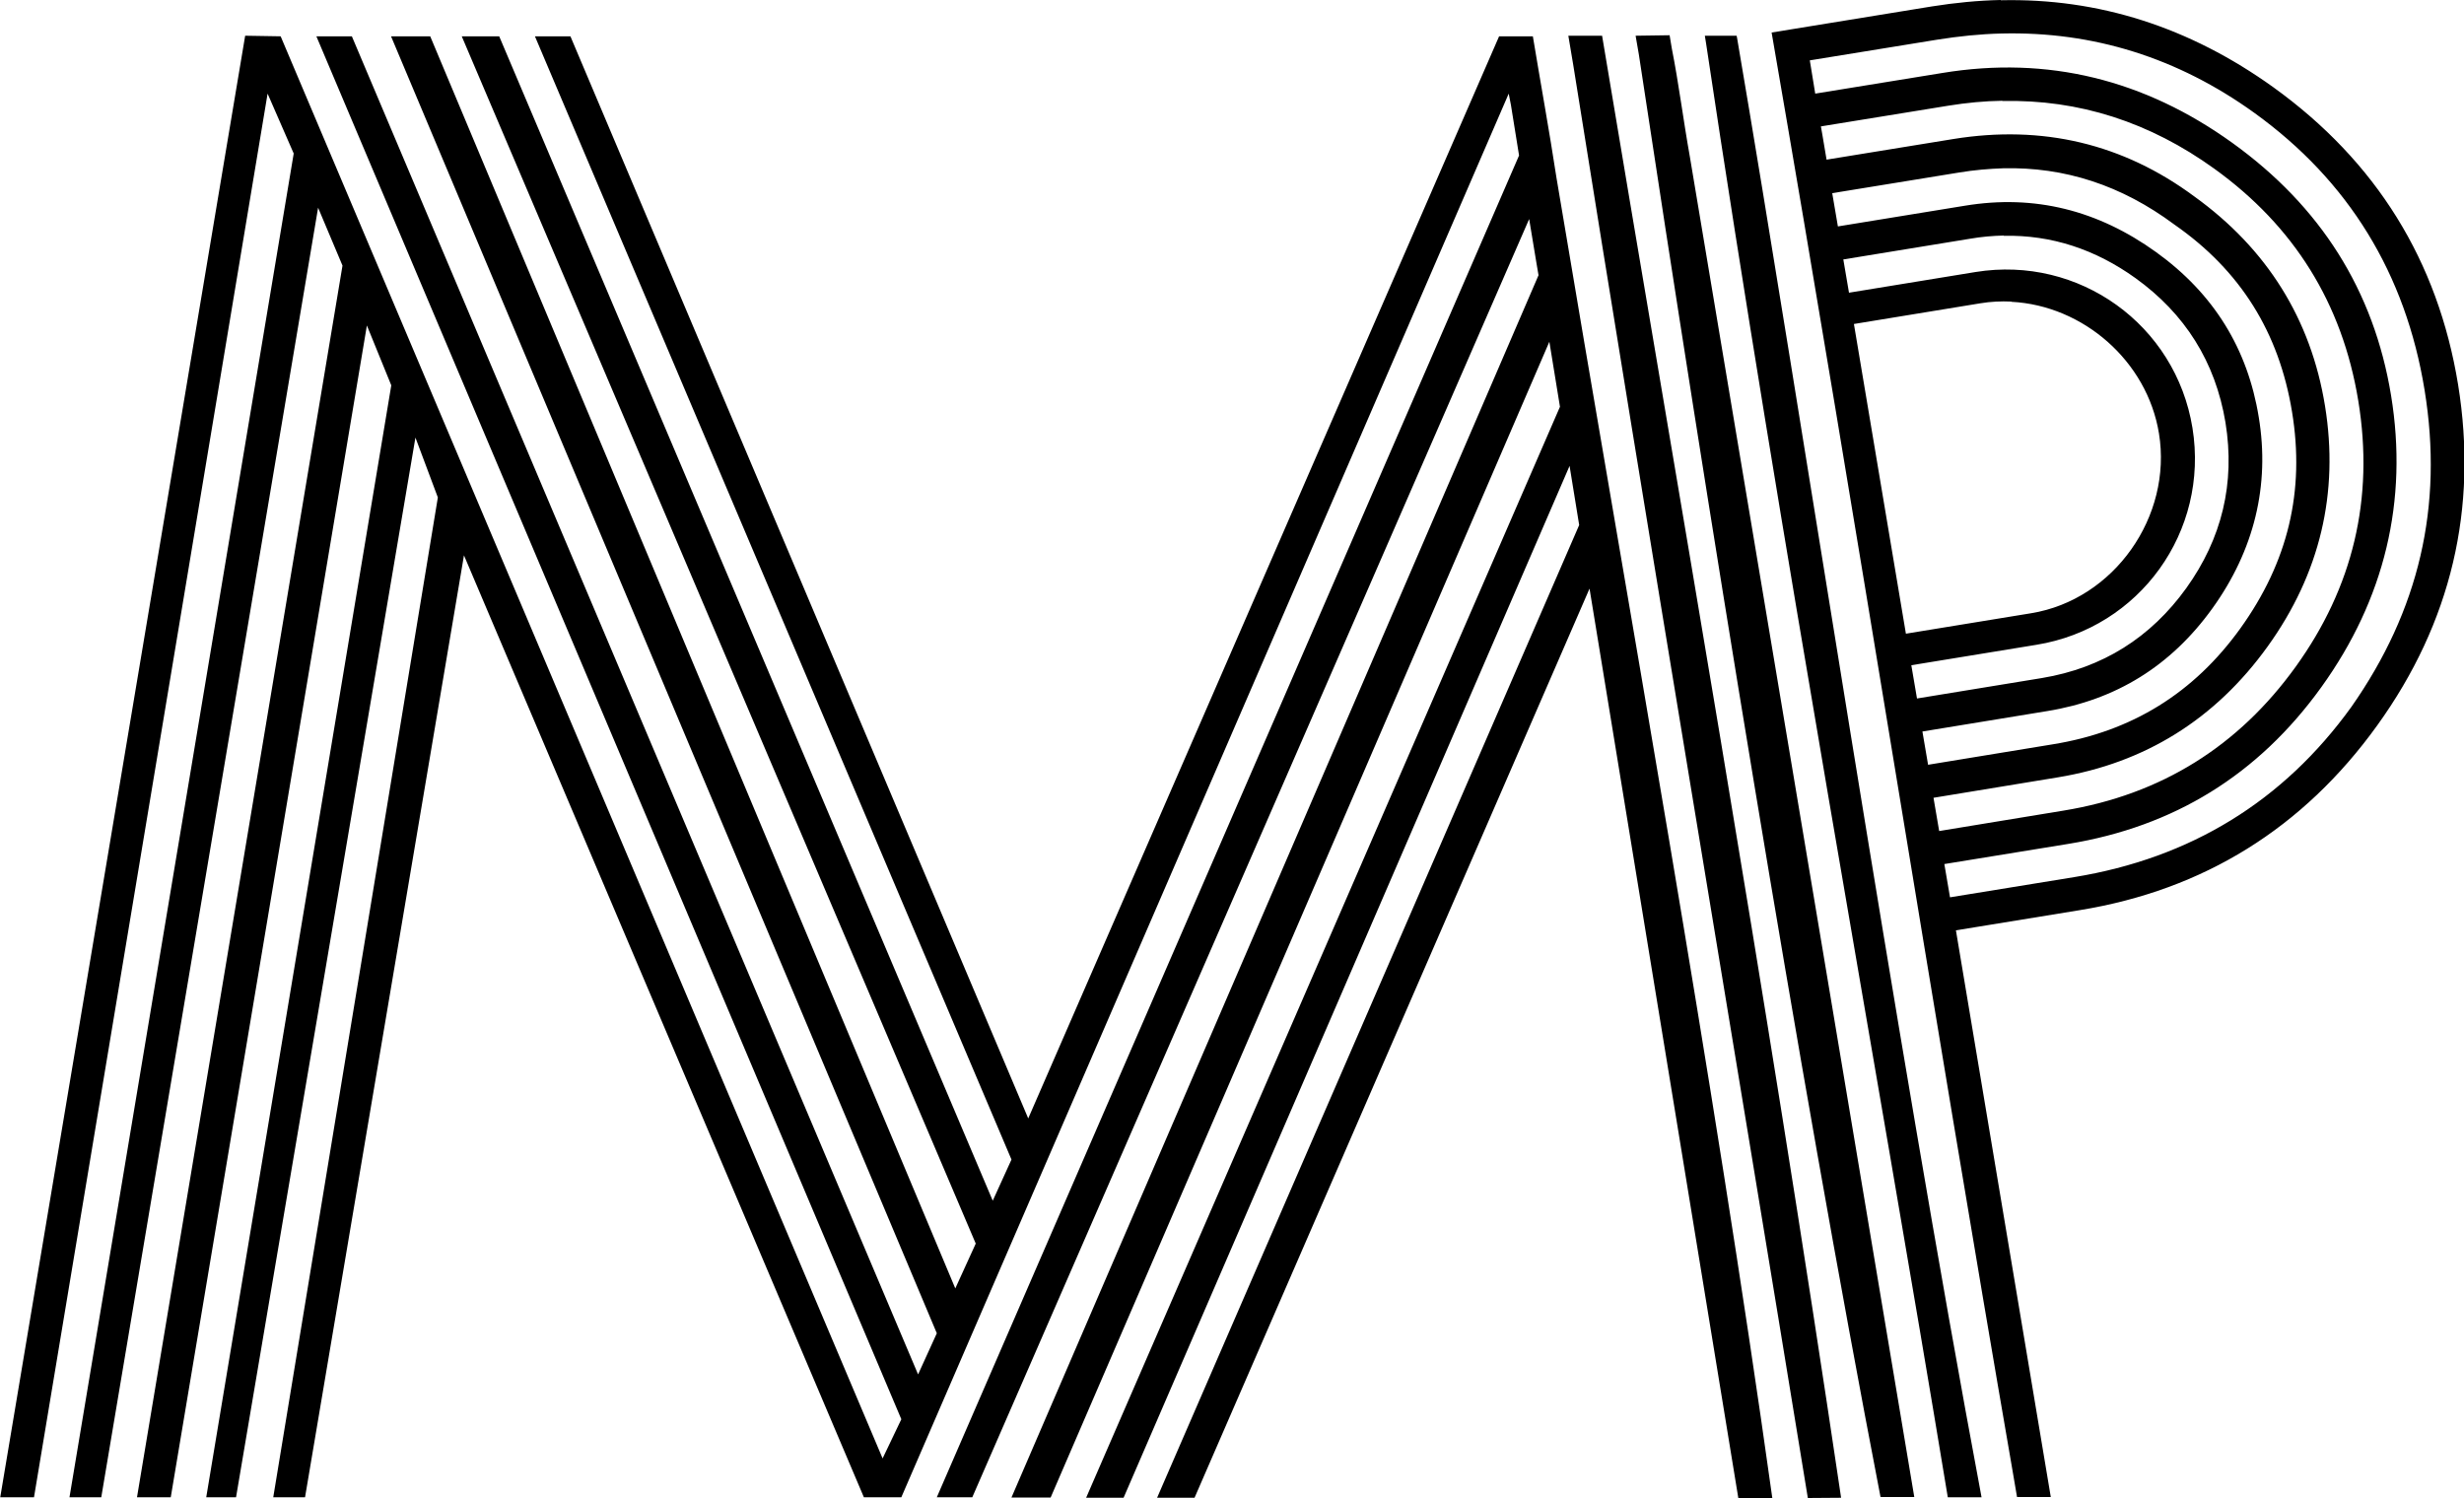 <?xml version="1.0" encoding="UTF-8" standalone="no"?>
<!-- Created with Inkscape (http://www.inkscape.org/) -->

<svg
   xmlns:dc="http://purl.org/dc/elements/1.1/"
   xmlns:cc="http://creativecommons.org/ns#"
   xmlns:rdf="http://www.w3.org/1999/02/22-rdf-syntax-ns#"
   xmlns:svg="http://www.w3.org/2000/svg"
   xmlns="http://www.w3.org/2000/svg"
   xmlns:sodipodi="http://sodipodi.sourceforge.net/DTD/sodipodi-0.dtd"
   xmlns:inkscape="http://www.inkscape.org/namespaces/inkscape"
   width="10"
   height="6.08"
   viewBox="0 0 10 6.08"
   id="svg3336"
   version="1.1"
   inkscape:version="0.91 r13725"
   sodipodi:docname="MP.svg">
  <defs
     id="defs3338" />
  <sodipodi:namedview
     id="base"
     pagecolor="#ffffff"
     bordercolor="#666666"
     borderopacity="1.0"
     inkscape:pageopacity="0.0"
     inkscape:pageshadow="2"
     inkscape:zoom="22.627417"
     inkscape:cx="6.7532909"
     inkscape:cy="0.84582896"
     inkscape:document-units="mm"
     inkscape:current-layer="layer1"
     showgrid="false"
     inkscape:window-width="1366"
     inkscape:window-height="706"
     inkscape:window-x="-8"
     inkscape:window-y="-8"
     inkscape:window-maximized="1"
     showguides="true"
     inkscape:guide-bbox="true"
     fit-margin-top="0"
     fit-margin-left="0"
     fit-margin-right="0"
     fit-margin-bottom="0"
     units="px">
    <sodipodi:guide
       position="-312.263,-353.615"
       orientation="0,1"
       id="guide4151" />
  </sodipodi:namedview>
  <g
     inkscape:label="Calque 1"
     inkscape:groupmode="layer"
     id="layer1"
     transform="translate(-43.562,-528.618)">
    <path
       style="font-style:normal;font-weight:normal;font-size:40px;line-height:125%;font-family:sans-serif;letter-spacing:0px;word-spacing:0px;fill:#000000;fill-opacity:1;stroke:none;stroke-width:1px;stroke-linecap:butt;stroke-linejoin:miter;stroke-opacity:1"
       d="m 51.681,528.618 c -0.091,0.002 -0.184,0.011 -0.278,0.026 l -0.651,0.106 c 0.362,2.094 0.645,3.914 0.98,5.85 l 0.016,0.094 0.137,0 -0.385,-2.3 0.503,-0.082 c 0.502,-0.082 0.906,-0.332 1.207,-0.75 0.301,-0.418 0.409,-0.882 0.328,-1.383 -0.082,-0.502 -0.332,-0.906 -0.75,-1.207 -0.34,-0.244 -0.709,-0.362 -1.105,-0.353 z m 0.005,0.136 c 0.371,-0.009 0.714,0.098 1.025,0.322 0.383,0.276 0.614,0.653 0.691,1.125 0.077,0.472 -0.023,0.895 -0.297,1.286 -0.276,0.383 -0.653,0.614 -1.125,0.691 l -0.504,0.082 -0.023,-0.135 0.504,-0.082 c 0.427,-0.07 0.769,-0.279 1.026,-0.636 0.257,-0.357 0.353,-0.757 0.283,-1.184 -0.07,-0.427 -0.287,-0.768 -0.644,-1.025 -0.357,-0.257 -0.75,-0.354 -1.176,-0.284 l -0.517,0.084 -0.022,-0.135 0.517,-0.084 c 0.088,-0.014 0.175,-0.023 0.261,-0.025 z m -7.129,0.009 -0.994,5.932 0.137,0 0.948,-5.697 0.106,0.243 -0.91,5.454 0.129,0 0.88,-5.234 0.099,0.235 -0.834,4.999 0.137,0 0.796,-4.756 0.099,0.243 -0.751,4.513 0.121,0 0.728,-4.301 0.091,0.243 -0.668,4.058 0.129,0 0.645,-3.823 1.623,3.823 0.152,0 2.465,-5.697 0.009,0.046 0.033,0.205 -2.363,5.446 0.144,0 2.26,-5.188 0.03,0.181 0.008,0.047 -2.139,4.961 0.159,0 2.024,-4.691 0.043,0.264 -1.923,4.428 0.152,0 1.81,-4.188 0.039,0.24 -1.713,3.948 0.152,0 1.603,-3.69 0.604,3.692 c 0.077,2.1e-4 0.081,2.1e-4 0.138,3.8e-4 -0.242,-1.73 -0.58,-3.59 -0.876,-5.359 -0.029,-0.19 -0.066,-0.393 -0.096,-0.575 l -0.137,0 -1.911,4.392 -1.858,-4.392 -0.144,0 1.934,4.559 -0.076,0.167 -2.003,-4.726 -0.152,0 2.086,4.9 -0.083,0.182 -2.131,-5.082 -0.159,0 2.215,5.264 -0.076,0.167 -2.298,-5.431 -0.144,0 2.374,5.613 -0.076,0.159 -2.443,-5.772 z m 5.37,0 0.02,0.119 c 0.31,1.944 0.634,3.866 0.952,5.816 l 0.135,-10e-4 c -0.307,-2.072 -0.673,-4.151 -0.97,-5.934 z m 0.273,0 0.013,0.075 c 0.276,1.823 0.643,4.107 0.981,5.856 l 0.137,0 -0.911,-5.441 c -0.026,-0.145 -0.045,-0.297 -0.073,-0.438 l -0.009,-0.054 z m 0.281,0 0.005,0.031 c 0.305,2.04 0.688,4.125 0.981,5.901 l 0.137,0 c -0.351,-1.871 -0.733,-4.404 -0.992,-5.922 l -0.002,-0.01 z m 1.208,0.265 c 0.311,-0.007 0.598,0.086 0.86,0.275 0.322,0.232 0.519,0.545 0.584,0.942 0.065,0.397 -0.022,0.757 -0.254,1.079 -0.232,0.322 -0.545,0.519 -0.942,0.584 l -0.505,0.083 -0.023,-0.135 0.505,-0.083 c 0.352,-0.058 0.638,-0.235 0.851,-0.531 0.213,-0.296 0.29,-0.624 0.233,-0.976 -0.057,-0.352 -0.235,-0.638 -0.531,-0.851 -0.289,-0.214 -0.616,-0.291 -0.976,-0.233 l -0.516,0.084 -0.017,-0.101 -0.006,-0.034 0.517,-0.084 c 0.074,-0.012 0.147,-0.019 0.219,-0.02 z m 0.002,0.273 c 0.251,-0.006 0.481,0.069 0.695,0.228 0.269,0.187 0.425,0.438 0.478,0.76 0.053,0.322 -0.016,0.61 -0.21,0.88 -0.188,0.261 -0.439,0.418 -0.761,0.47 l -0.506,0.083 -0.023,-0.135 0.507,-0.083 c 0.277,-0.045 0.501,-0.182 0.67,-0.417 0.169,-0.235 0.234,-0.499 0.188,-0.776 -0.045,-0.277 -0.182,-0.501 -0.417,-0.67 -0.235,-0.169 -0.492,-0.235 -0.776,-0.188 l -0.515,0.084 -0.023,-0.135 0.516,-0.084 c 0.06,-0.01 0.12,-0.015 0.178,-0.017 z m 0.003,0.274 c 0.194,-0.004 0.372,0.055 0.535,0.172 0.2,0.144 0.324,0.339 0.365,0.586 0.04,0.247 -0.015,0.471 -0.159,0.672 -0.144,0.2 -0.339,0.324 -0.586,0.365 l -0.507,0.083 -0.023,-0.135 0.508,-0.083 c 0.419,-0.068 0.701,-0.46 0.633,-0.88 -0.068,-0.419 -0.46,-0.701 -0.88,-0.633 l -0.514,0.084 -0.023,-0.135 0.514,-0.084 c 0.046,-0.008 0.092,-0.012 0.137,-0.013 z m 0.032,0.268 c 0.29,0.015 0.55,0.24 0.598,0.534 0.055,0.337 -0.182,0.675 -0.519,0.73 l -0.508,0.083 -0.211,-1.257 0.513,-0.084 c 0.042,-0.007 0.084,-0.009 0.126,-0.007 z"
       id="text4142"
       inkscape:connector-curvature="0"
       sodipodi:nodetypes="sccccccsssssscscccccsssccccsccccccccccccccccccccccccccccccccccccccccccccccccccccccccccccccccccccccccccccccccscccccssssccccssccccccsssssccccsssccccssssscccssccccsssccccss" />
  </g>
</svg>
